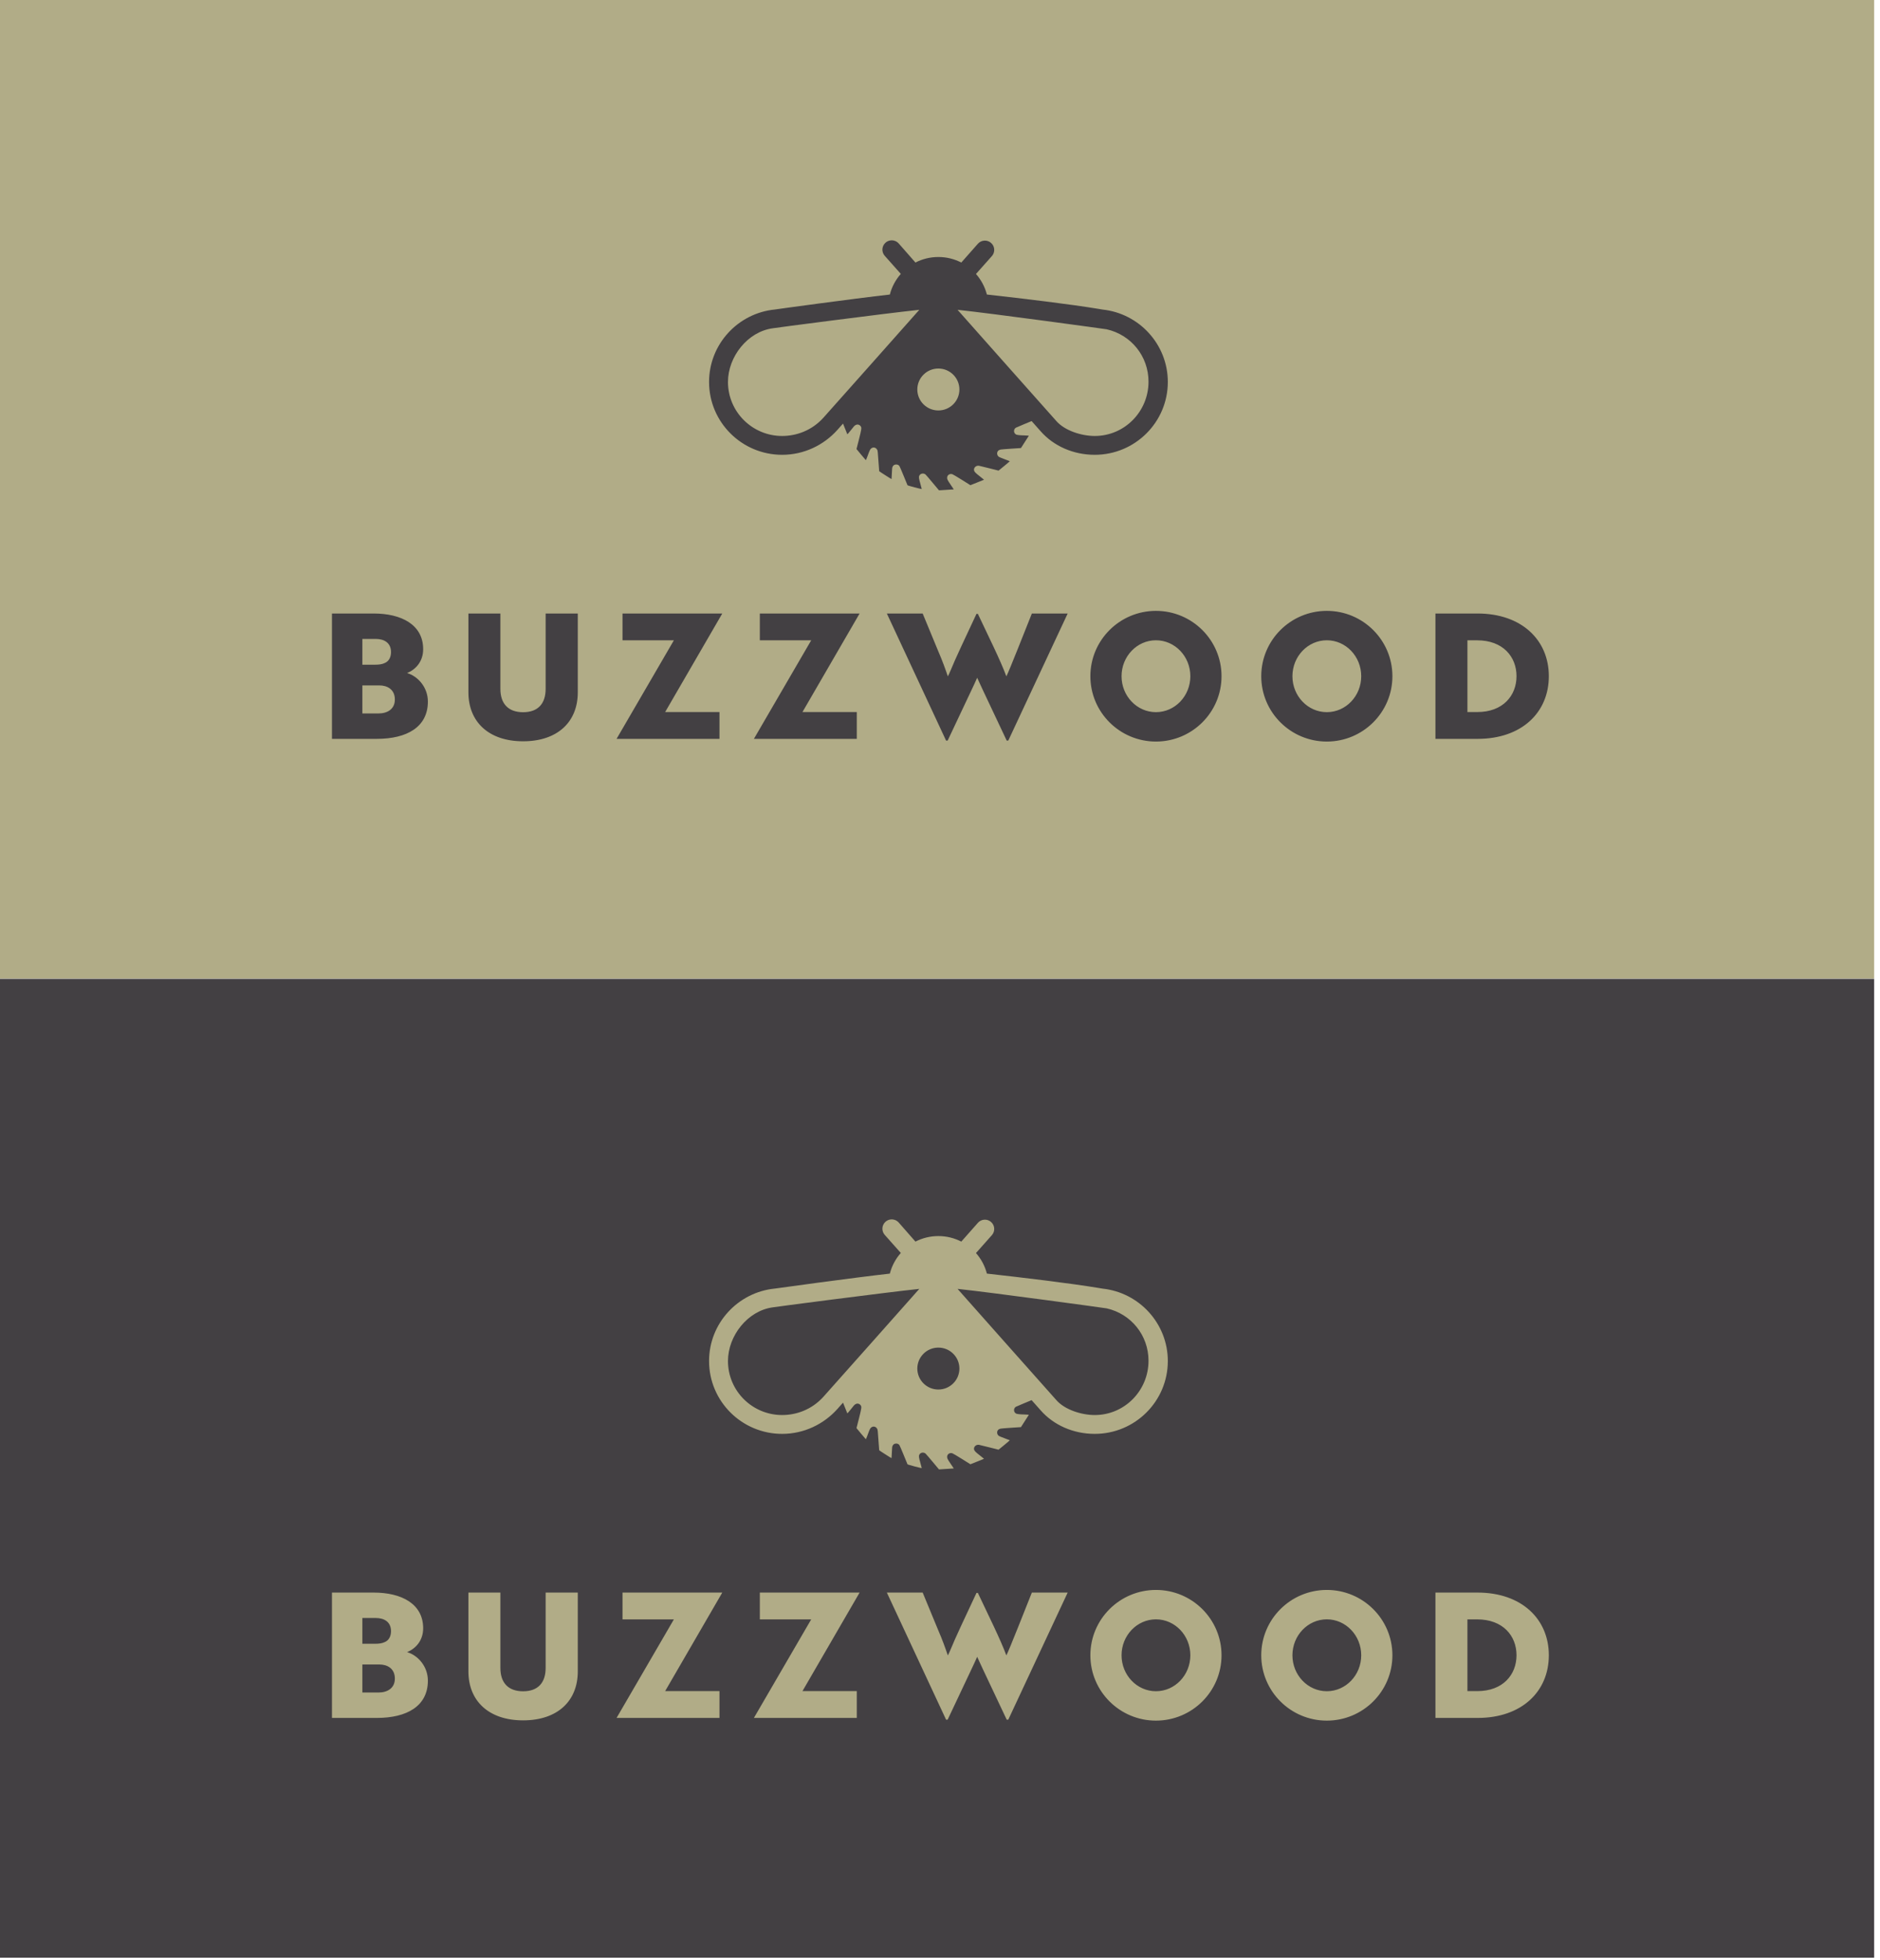 <?xml version="1.0" encoding="UTF-8" standalone="no"?>
<!DOCTYPE svg PUBLIC "-//W3C//DTD SVG 1.1//EN" "http://www.w3.org/Graphics/SVG/1.1/DTD/svg11.dtd">
<svg width="100%" height="100%" viewBox="0 0 660 688" version="1.1" xmlns="http://www.w3.org/2000/svg" xmlns:xlink="http://www.w3.org/1999/xlink" xml:space="preserve" xmlns:serif="http://www.serif.com/" style="fill-rule:evenodd;clip-rule:evenodd;stroke-linejoin:round;stroke-miterlimit:2;">
    <g transform="matrix(1,0,0,1,-1251.76,-648.841)">
        <g transform="matrix(1,0,0,1,659.469,-1.13687e-13)">
            <g transform="matrix(-0.559,0,0,0.536,3079.06,-271.765)">
                <rect x="3271.59" y="1717.42" width="1180.71" height="641.007" style="fill:rgb(177,172,135);"/>
            </g>
            <g transform="matrix(0.542,0,0,0.54,558.522,-618.633)">
                <g transform="matrix(0.673,0,0,0.673,-238.661,2101.92)">
                    <path d="M1559.72,954.432C1594.56,954.432 1622.84,982.712 1622.84,1017.55C1622.84,1052.38 1594.56,1080.66 1559.72,1080.66C1524.89,1080.66 1496.61,1052.38 1496.61,1017.55C1496.61,982.712 1524.89,954.432 1559.72,954.432ZM1724.18,954.432C1759.02,954.432 1787.3,982.712 1787.3,1017.55C1787.3,1052.38 1759.02,1080.66 1724.18,1080.66C1689.35,1080.66 1661.07,1052.38 1661.07,1017.55C1661.07,982.712 1689.35,954.432 1724.18,954.432ZM1003.28,956.979L972.342,956.979L972.342,1029.79C972.342,1044.08 964.943,1052.32 950.65,1052.32C936.358,1052.32 928.791,1044.08 928.791,1029.79L928.791,956.979L898.02,956.979L898.02,1033.15C898.02,1061.57 917.525,1080.4 950.65,1080.4C983.944,1080.4 1003.28,1061.57 1003.28,1033.15L1003.28,956.979ZM1300.74,956.979L1357.74,1079.73L1359.25,1079.73L1381.95,1031.47C1383.97,1027.43 1385.82,1023.06 1387.67,1019.03L1393.39,1031.47L1416.09,1079.73L1417.6,1079.73L1474.77,956.979L1440.3,956.979C1434.92,970.431 1418.44,1012.64 1415.75,1017.68C1410.2,1002.38 1397.93,977.829 1388.34,957.315L1387,957.315L1372.2,989.095L1366.32,1002.04C1364.13,1006.92 1360.77,1015.5 1359.42,1017.68C1357.07,1010.62 1354.04,1002.21 1350.17,993.299L1335.21,956.979L1300.74,956.979ZM838.999,1014.49C847.239,1011.12 854.469,1003.39 854.469,991.449C854.469,967.74 833.45,956.979 806.883,956.979L766.695,956.979L766.695,1078.05L809.91,1078.05C838.831,1078.05 859.009,1066.61 859.009,1042.06C859.009,1028.11 849.256,1017.51 838.999,1014.49ZM1172.78,1078.05L1271.82,1078.05L1271.82,1052.15L1219.52,1052.15L1274.51,956.979L1178.49,956.979L1178.49,982.874L1227.93,982.874L1172.78,1078.05ZM1040.61,1078.05L1139.65,1078.05L1139.65,1052.15L1087.36,1052.15L1142.34,956.979L1046.33,956.979L1046.33,982.874L1095.76,982.874L1040.61,1078.05ZM1869.42,1078.05C1911.62,1078.05 1937.85,1052.66 1937.85,1017.51C1937.85,982.538 1911.62,956.979 1869.25,956.979L1828.72,956.979L1828.72,1078.05L1869.42,1078.05ZM795.953,1026.42L812.264,1026.42C820.167,1026.42 827.229,1030.46 827.229,1040.05C827.229,1049.46 819.83,1053.5 811.591,1053.5L795.953,1053.5L795.953,1026.42ZM1559.72,982.835C1577.99,982.835 1592.83,998.389 1592.83,1017.55C1592.83,1036.7 1577.99,1052.26 1559.72,1052.26C1541.45,1052.26 1526.62,1036.7 1526.62,1017.55C1526.62,998.389 1541.45,982.835 1559.72,982.835ZM1724.18,982.835C1742.45,982.835 1757.29,998.389 1757.29,1017.55C1757.29,1036.7 1742.45,1052.26 1724.18,1052.26C1705.92,1052.26 1691.08,1036.7 1691.08,1017.55C1691.08,998.389 1705.92,982.835 1724.18,982.835ZM1868.91,982.874C1893.63,982.874 1906.75,998.68 1906.75,1017.51C1906.75,1036.35 1893.63,1052.15 1869.08,1052.15L1859.5,1052.15L1859.5,982.874L1868.91,982.874ZM795.953,1006.42L795.953,981.529L808.733,981.529C817.14,981.529 823.53,985.396 823.53,994.308C823.53,999.521 821.176,1003.22 817.644,1004.73C814.954,1006.08 811.759,1006.42 808.396,1006.42L795.953,1006.42Z" style="fill:rgb(67,64,67);"/>
                </g>
                <g transform="matrix(0.144,0,0,0.144,359.544,1970.67)">
                    <path d="M1987.74,3851.01L1987.74,3851.01L1915.43,3769.35C1900.07,3751.99 1901.68,3725.43 1919.04,3710.07C1931.28,3699.23 1948.09,3696.84 1962.33,3702.46C1968.29,3704.81 1973.79,3708.56 1978.32,3713.67L2053.52,3799.7C2084.43,3783.74 2119.48,3774.73 2156.62,3774.73C2193.79,3774.73 2228.87,3783.76 2259.79,3799.74L2334.5,3714.85C2349.87,3697.5 2376.43,3695.88 2393.79,3711.24C2411.14,3726.61 2412.76,3753.17 2397.4,3770.53L2325.81,3851.36L2325.81,3851.36C2348.87,3877.6 2365.93,3909.23 2374.84,3944.11C2538.47,3962.41 2748.51,3987.53 2879.18,4009.27C2884.52,4010.16 2889.74,4011.05 2894.83,4011.94C3059.94,4029.38 3188.75,4169.2 3188.75,4338.87C3188.75,4520.32 3041.43,4667.63 2859.99,4667.63C2763.92,4667.63 2675.06,4628.25 2616.53,4561.05C2602.94,4545.45 2576.06,4515.35 2576.06,4515.35C2576.06,4515.35 2507.34,4543.92 2505,4545.44C2493.53,4553.06 2494.64,4570.42 2506.93,4576.31C2511.3,4578.34 2526.02,4579.86 2543.68,4580.07C2549.78,4580.17 2556.78,4580.57 2559.22,4580.98L2563.59,4581.69L2545.82,4609.41L2528.15,4637.13L2485,4639.98C2461.24,4641.5 2439.3,4643.43 2436.26,4644.04C2426.61,4646.17 2421.03,4652.57 2421.03,4661.7C2421.03,4667.8 2424.07,4673.48 2429.05,4676.94C2431.08,4678.36 2442.86,4683.23 2455.14,4687.7C2467.43,4692.17 2477.79,4696.13 2477.99,4696.43C2478.3,4696.73 2467.02,4706.38 2453.01,4717.96L2427.42,4738.98L2385.59,4728.41C2362.54,4722.53 2341.72,4717.45 2339.29,4717.04C2325.78,4714.91 2313.9,4726.89 2317.46,4738.98C2319.39,4745.17 2324.06,4749.94 2344.37,4765.78C2354.22,4773.5 2362.24,4780 2362.03,4780.1C2361.93,4780.3 2348.02,4785.89 2331.27,4792.59L2300.7,4804.77L2262.53,4780.71C2241.51,4767.51 2222.11,4756.03 2219.57,4755.22C2207.39,4751.57 2196.12,4759.28 2196.12,4771.16C2196.02,4778.37 2197.34,4780.81 2212.47,4803.55L2225.97,4823.66L2221.4,4824.06C2218.86,4824.17 2203.94,4825.18 2188.1,4826.2L2159.46,4828.02L2130.93,4793.81C2115.29,4775.02 2100.98,4758.27 2099.15,4756.74C2090.11,4749.13 2076.51,4751.36 2071.12,4761.31C2067.88,4767.51 2068.69,4773.8 2075.69,4798.38C2079.25,4810.86 2081.99,4821.53 2081.79,4821.93C2081.28,4823.35 2018.83,4806.8 2017.82,4804.98C2017.31,4804.16 2009.49,4785.07 2000.45,4762.53C1991.42,4740.09 1982.79,4720.09 1981.37,4718.16C1977.51,4713.18 1972.02,4710.85 1965.22,4711.46C1958.32,4711.97 1953.95,4715.01 1950.8,4721.41C1948.77,4725.67 1948.37,4728.92 1947.45,4751.46C1946.84,4765.38 1946.23,4776.95 1946.03,4777.15C1945.42,4777.76 1891,4742.83 1890.49,4741.61C1890.29,4741.01 1888.76,4720.09 1887.04,4695.21C1884.4,4655.51 1883.68,4649.32 1881.86,4645.56C1875.97,4634.09 1863.48,4631.24 1854.04,4639.26C1849.37,4643.33 1847.74,4646.78 1837.38,4675.31C1833.93,4684.55 1830.78,4691.96 1830.38,4691.76C1829.87,4691.66 1820.33,4680.29 1808.95,4666.58L1788.44,4641.6L1799.31,4598.75C1811.19,4551.43 1812,4545.85 1807.73,4539.45C1800.22,4528.28 1786.92,4528.18 1776.97,4539.25C1774.94,4541.48 1767.63,4550.62 1760.62,4559.56C1753.61,4568.49 1747.52,4575.5 1747.12,4574.99C1746.61,4574.58 1727.81,4526.65 1727.81,4526.65C1727.81,4526.65 1711.75,4544.82 1702.73,4554.97C1641.8,4623.56 1552.66,4667.63 1454.01,4667.63C1272.56,4667.63 1125.25,4520.32 1125.25,4338.87C1125.25,4168.35 1255.36,4027.97 1421.64,4011.69C1425.89,4010.83 1773.79,3962.67 1938.38,3944.19C1947.32,3909.12 1964.51,3877.33 1987.74,3851.01ZM2685.62,4513.27C2684.06,4512.21 2242.98,4013.12 2242.98,4013.12C2403.15,4030.22 2911.26,4100.24 2913.89,4101.13C3022.52,4125.7 3101.89,4221.62 3101.89,4337.61C3101.89,4472.14 2994.51,4582.61 2859.99,4582.61C2801.66,4582.61 2724.45,4559.33 2685.62,4513.27ZM1411.78,4096.48C1414.19,4095.43 1910.72,4030.22 2070.89,4013.12C2070.89,4013.12 1643.24,4496.94 1640.57,4499.05C1585.85,4560.64 1514.34,4582.61 1454.01,4582.61C1319.49,4582.61 1210.27,4473.4 1210.27,4338.87C1210.27,4224.89 1298.62,4111.87 1411.78,4096.48ZM2156.62,4278.16C2208.86,4278.16 2251.26,4320.57 2251.26,4372.81C2251.26,4425.04 2208.86,4467.45 2156.62,4467.45C2104.39,4467.45 2061.98,4425.04 2061.98,4372.81C2061.98,4320.57 2104.39,4278.16 2156.62,4278.16Z" style="fill:rgb(67,64,67);"/>
                </g>
            </g>
        </g>
        <g transform="matrix(1,0,0,1,659.469,0)">
            <g>
                <g transform="matrix(-0.559,0,0,0.536,3079.06,71.9)">
                    <rect x="3271.59" y="1717.42" width="1180.71" height="641.007" style="fill:rgb(67,64,67);"/>
                </g>
                <g transform="matrix(0.542,0,0,0.54,558.522,-274.968)">
                    <g transform="matrix(0.673,0,0,0.673,-238.661,2101.92)">
                        <path d="M1559.72,954.432C1594.56,954.432 1622.84,982.712 1622.84,1017.55C1622.84,1052.38 1594.56,1080.66 1559.72,1080.66C1524.89,1080.66 1496.61,1052.38 1496.61,1017.55C1496.61,982.712 1524.89,954.432 1559.72,954.432ZM1724.18,954.432C1759.02,954.432 1787.3,982.712 1787.3,1017.55C1787.3,1052.38 1759.02,1080.66 1724.18,1080.66C1689.35,1080.66 1661.07,1052.38 1661.07,1017.55C1661.07,982.712 1689.35,954.432 1724.18,954.432ZM1003.28,956.979L972.342,956.979L972.342,1029.79C972.342,1044.08 964.943,1052.32 950.65,1052.32C936.358,1052.32 928.791,1044.08 928.791,1029.79L928.791,956.979L898.02,956.979L898.02,1033.15C898.02,1061.57 917.525,1080.4 950.65,1080.4C983.944,1080.4 1003.28,1061.57 1003.28,1033.15L1003.28,956.979ZM1300.74,956.979L1357.74,1079.73L1359.25,1079.73L1381.95,1031.47C1383.97,1027.43 1385.82,1023.06 1387.67,1019.03L1393.39,1031.47L1416.09,1079.73L1417.6,1079.73L1474.77,956.979L1440.3,956.979C1434.92,970.431 1418.44,1012.64 1415.75,1017.68C1410.2,1002.38 1397.93,977.829 1388.34,957.315L1387,957.315L1372.2,989.095L1366.32,1002.04C1364.13,1006.92 1360.77,1015.5 1359.42,1017.68C1357.07,1010.62 1354.04,1002.21 1350.17,993.299L1335.21,956.979L1300.74,956.979ZM838.999,1014.49C847.239,1011.12 854.469,1003.39 854.469,991.449C854.469,967.74 833.45,956.979 806.883,956.979L766.695,956.979L766.695,1078.05L809.91,1078.05C838.831,1078.05 859.009,1066.61 859.009,1042.06C859.009,1028.11 849.256,1017.51 838.999,1014.49ZM1172.78,1078.05L1271.82,1078.05L1271.82,1052.15L1219.52,1052.15L1274.51,956.979L1178.49,956.979L1178.49,982.874L1227.93,982.874L1172.78,1078.05ZM1040.61,1078.05L1139.65,1078.05L1139.65,1052.15L1087.36,1052.15L1142.34,956.979L1046.33,956.979L1046.33,982.874L1095.76,982.874L1040.61,1078.05ZM1869.42,1078.05C1911.62,1078.05 1937.85,1052.66 1937.85,1017.51C1937.85,982.538 1911.62,956.979 1869.25,956.979L1828.72,956.979L1828.72,1078.05L1869.42,1078.05ZM795.953,1026.42L812.264,1026.42C820.167,1026.42 827.229,1030.46 827.229,1040.05C827.229,1049.46 819.83,1053.5 811.591,1053.5L795.953,1053.5L795.953,1026.42ZM1559.72,982.835C1577.99,982.835 1592.83,998.389 1592.83,1017.55C1592.83,1036.7 1577.99,1052.26 1559.72,1052.26C1541.45,1052.26 1526.62,1036.7 1526.62,1017.55C1526.62,998.389 1541.45,982.835 1559.72,982.835ZM1724.18,982.835C1742.45,982.835 1757.29,998.389 1757.29,1017.55C1757.29,1036.7 1742.45,1052.26 1724.18,1052.26C1705.92,1052.26 1691.08,1036.7 1691.08,1017.55C1691.08,998.389 1705.92,982.835 1724.18,982.835ZM1868.91,982.874C1893.63,982.874 1906.75,998.68 1906.75,1017.51C1906.75,1036.35 1893.63,1052.15 1869.08,1052.15L1859.5,1052.15L1859.5,982.874L1868.91,982.874ZM795.953,1006.42L795.953,981.529L808.733,981.529C817.14,981.529 823.53,985.396 823.53,994.308C823.53,999.521 821.176,1003.22 817.644,1004.73C814.954,1006.08 811.759,1006.42 808.396,1006.42L795.953,1006.42Z" style="fill:rgb(177,172,135);"/>
                    </g>
                    <g transform="matrix(0.144,0,0,0.144,359.544,1970.67)">
                        <path d="M1987.74,3851.01L1987.74,3851.01L1915.43,3769.35C1900.07,3751.99 1901.68,3725.43 1919.04,3710.07C1931.28,3699.23 1948.09,3696.84 1962.33,3702.46C1968.29,3704.81 1973.79,3708.56 1978.32,3713.67L2053.52,3799.7C2084.43,3783.74 2119.48,3774.73 2156.62,3774.73C2193.79,3774.73 2228.87,3783.76 2259.79,3799.74L2334.5,3714.85C2349.87,3697.5 2376.43,3695.88 2393.79,3711.24C2411.14,3726.61 2412.76,3753.17 2397.4,3770.53L2325.81,3851.36L2325.81,3851.36C2348.87,3877.6 2365.93,3909.23 2374.84,3944.11C2538.47,3962.41 2748.51,3987.53 2879.18,4009.27C2884.52,4010.16 2889.74,4011.05 2894.83,4011.94C3059.94,4029.38 3188.75,4169.2 3188.75,4338.87C3188.75,4520.32 3041.43,4667.63 2859.99,4667.63C2763.92,4667.63 2675.06,4628.25 2616.53,4561.05C2602.94,4545.45 2576.06,4515.35 2576.06,4515.35C2576.06,4515.35 2507.34,4543.92 2505,4545.44C2493.53,4553.06 2494.64,4570.42 2506.93,4576.31C2511.3,4578.34 2526.02,4579.86 2543.68,4580.07C2549.78,4580.17 2556.78,4580.57 2559.22,4580.98L2563.59,4581.69L2545.82,4609.41L2528.15,4637.13L2485,4639.98C2461.24,4641.5 2439.3,4643.43 2436.26,4644.04C2426.61,4646.17 2421.03,4652.57 2421.03,4661.7C2421.03,4667.8 2424.07,4673.48 2429.05,4676.94C2431.08,4678.36 2442.86,4683.23 2455.14,4687.7C2467.43,4692.17 2477.79,4696.13 2477.99,4696.43C2478.3,4696.73 2467.02,4706.38 2453.01,4717.96L2427.42,4738.98L2385.59,4728.41C2362.54,4722.53 2341.72,4717.45 2339.29,4717.04C2325.78,4714.91 2313.9,4726.89 2317.46,4738.98C2319.39,4745.17 2324.06,4749.94 2344.37,4765.78C2354.22,4773.5 2362.24,4780 2362.03,4780.1C2361.93,4780.3 2348.02,4785.89 2331.27,4792.59L2300.7,4804.77L2262.53,4780.71C2241.51,4767.51 2222.11,4756.03 2219.57,4755.22C2207.39,4751.57 2196.12,4759.28 2196.12,4771.16C2196.02,4778.37 2197.34,4780.81 2212.47,4803.55L2225.97,4823.66L2221.4,4824.06C2218.86,4824.17 2203.94,4825.18 2188.1,4826.2L2159.46,4828.02L2130.93,4793.81C2115.29,4775.02 2100.98,4758.27 2099.15,4756.74C2090.11,4749.13 2076.51,4751.36 2071.12,4761.31C2067.88,4767.51 2068.69,4773.8 2075.69,4798.38C2079.25,4810.86 2081.99,4821.53 2081.79,4821.93C2081.28,4823.35 2018.83,4806.8 2017.82,4804.98C2017.31,4804.16 2009.49,4785.07 2000.45,4762.53C1991.42,4740.09 1982.79,4720.09 1981.37,4718.16C1977.51,4713.18 1972.02,4710.85 1965.22,4711.46C1958.32,4711.97 1953.95,4715.01 1950.8,4721.41C1948.77,4725.67 1948.37,4728.92 1947.45,4751.46C1946.84,4765.38 1946.23,4776.95 1946.03,4777.15C1945.42,4777.76 1891,4742.83 1890.49,4741.61C1890.29,4741.01 1888.76,4720.09 1887.04,4695.21C1884.4,4655.51 1883.68,4649.32 1881.86,4645.56C1875.97,4634.09 1863.48,4631.24 1854.04,4639.26C1849.37,4643.33 1847.74,4646.78 1837.38,4675.31C1833.93,4684.55 1830.78,4691.96 1830.38,4691.76C1829.87,4691.66 1820.33,4680.29 1808.95,4666.58L1788.44,4641.6L1799.31,4598.75C1811.19,4551.43 1812,4545.85 1807.73,4539.45C1800.22,4528.28 1786.92,4528.18 1776.97,4539.25C1774.94,4541.48 1767.63,4550.62 1760.62,4559.56C1753.61,4568.49 1747.52,4575.5 1747.12,4574.99C1746.61,4574.58 1727.81,4526.65 1727.81,4526.65C1727.81,4526.65 1711.75,4544.82 1702.73,4554.97C1641.8,4623.56 1552.66,4667.63 1454.01,4667.63C1272.56,4667.63 1125.25,4520.32 1125.25,4338.87C1125.25,4168.35 1255.36,4027.97 1421.64,4011.69C1425.89,4010.83 1773.79,3962.67 1938.38,3944.19C1947.32,3909.12 1964.51,3877.33 1987.74,3851.01ZM2685.62,4513.27C2684.06,4512.21 2242.98,4013.12 2242.98,4013.12C2403.15,4030.22 2911.26,4100.24 2913.89,4101.13C3022.52,4125.7 3101.89,4221.62 3101.89,4337.61C3101.89,4472.14 2994.51,4582.61 2859.99,4582.61C2801.66,4582.61 2724.45,4559.33 2685.62,4513.27ZM1411.78,4096.48C1414.19,4095.43 1910.72,4030.22 2070.89,4013.12C2070.89,4013.12 1643.24,4496.94 1640.57,4499.05C1585.85,4560.64 1514.34,4582.61 1454.01,4582.61C1319.49,4582.61 1210.27,4473.4 1210.27,4338.87C1210.27,4224.89 1298.62,4111.87 1411.78,4096.48ZM2156.62,4278.16C2208.86,4278.16 2251.26,4320.57 2251.26,4372.81C2251.26,4425.04 2208.86,4467.45 2156.62,4467.45C2104.39,4467.45 2061.98,4425.04 2061.98,4372.81C2061.98,4320.57 2104.39,4278.16 2156.62,4278.16Z" style="fill:rgb(177,172,135);"/>
                    </g>
                </g>
            </g>
        </g>
    </g>
</svg>
